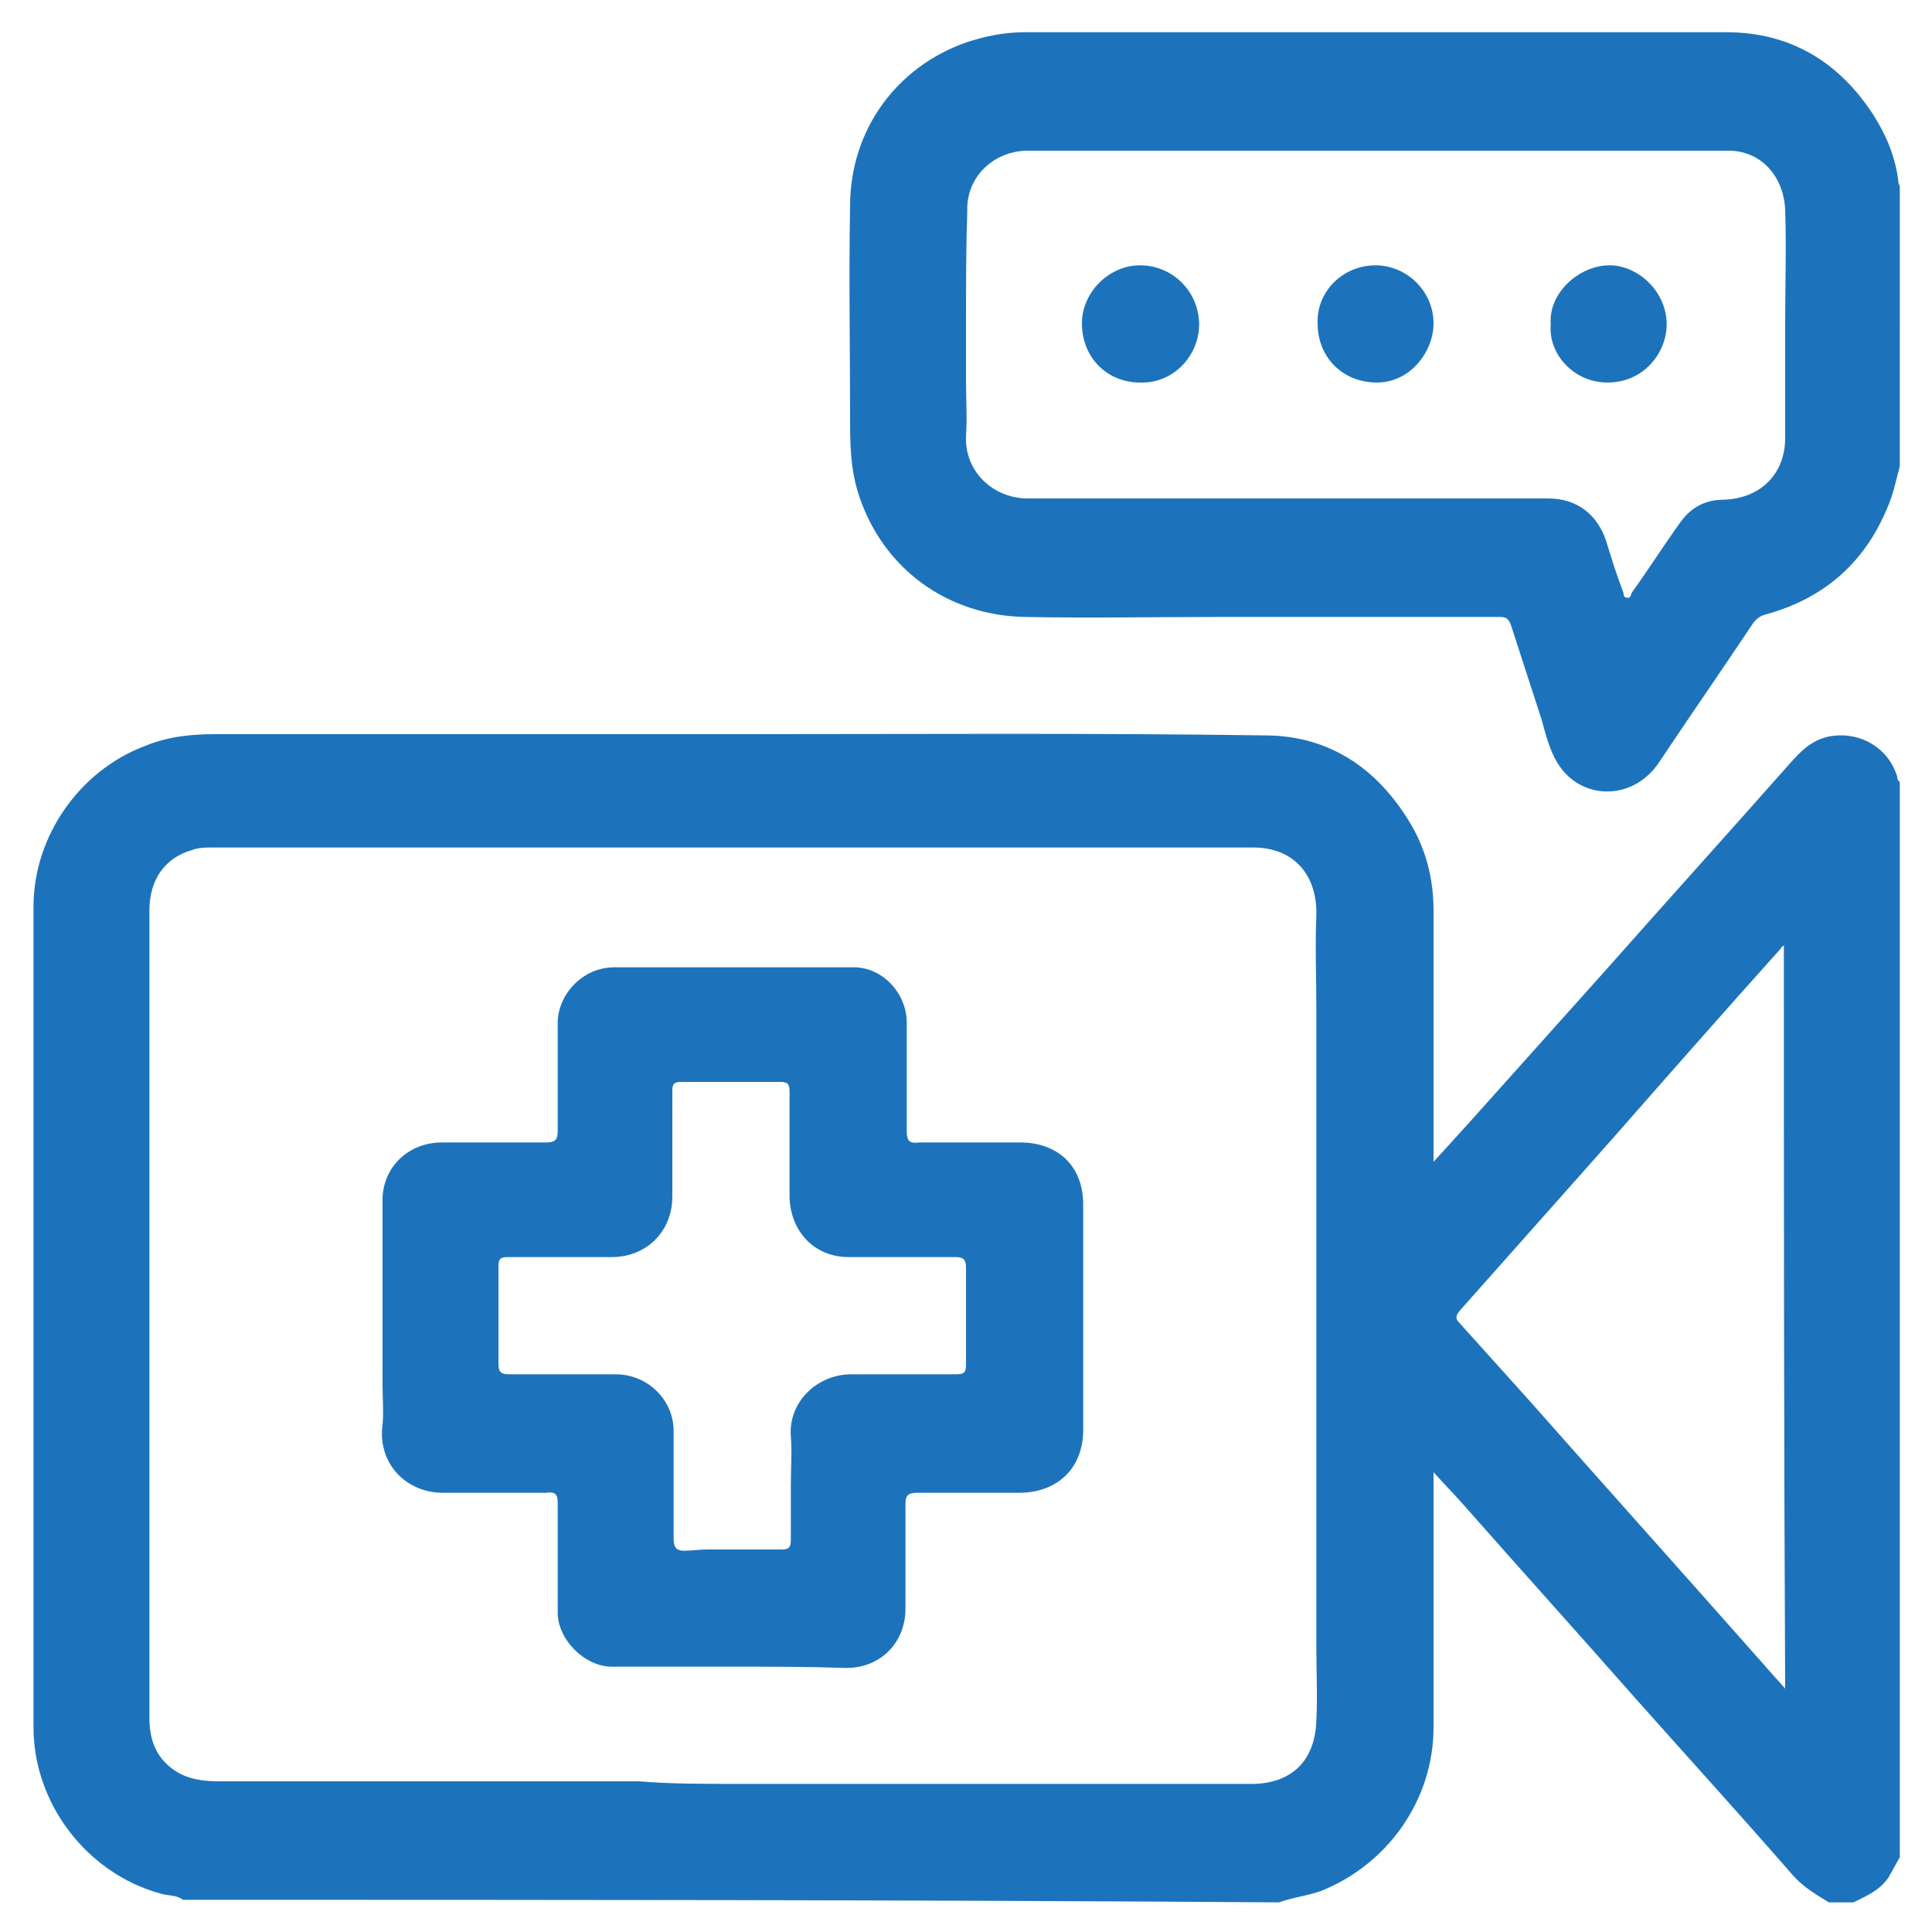 <?xml version="1.0" encoding="utf-8"?>
<!-- Generator: Adobe Illustrator 25.4.1, SVG Export Plug-In . SVG Version: 6.00 Build 0)  -->
<svg version="1.1" id="Layer_1" xmlns="http://www.w3.org/2000/svg" xmlns:xlink="http://www.w3.org/1999/xlink" x="0px" y="0px"
	 viewBox="0 0 150 150" style="enable-background:new 0 0 150 150;" xml:space="preserve">
<style type="text/css">
	.st0{fill:#1D73BB;}
</style>
<g>
	<path class="st0" d="M14.2,147.5c-0.5-0.4-1.2-0.3-1.8-0.5c-5.7-1.6-9.8-7-9.8-12.9c0-21.2,0-42.5,0-63.7c0-5.5,3.6-10.6,8.7-12.5
		c1.7-0.7,3.5-0.9,5.4-0.9c13.5,0,26.9,0,40.4,0c13.8,0,27.6-0.1,41.4,0.1c4.7,0.1,8.3,2.5,10.8,6.5c1.4,2.2,2,4.6,2,7.1
		c0,6.2,0,12.3,0,18.5c0,0.3,0,0.6,0,1c1.1-1.2,2.1-2.3,3-3.3c3.4-3.8,6.9-7.7,10.3-11.5c4.6-5.2,9.3-10.4,13.9-15.6
		c1-1.1,1.8-2.2,3.4-2.6c2.4-0.5,4.7,0.8,5.4,3.1c0,0.1,0,0.3,0.2,0.4c0,27.8,0,55.7,0,83.5c-0.3,0.5-0.6,1.1-0.9,1.6
		c-0.7,1-1.7,1.4-2.7,1.9c-0.6,0-1.3,0-1.9,0c-1-0.6-2-1.2-2.8-2.1c-4-4.6-8.1-9.1-12.1-13.6c-4.5-5.1-9-10.1-13.5-15.2
		c-0.7-0.8-1.5-1.6-2.3-2.5c0,0.4,0,0.5,0,0.7c0,6.4,0,12.7,0,19.1c0,5.6-3.5,10.6-8.7,12.7c-1.1,0.4-2.2,0.5-3.3,0.9
		C70.9,147.5,42.5,147.5,14.2,147.5z M56.9,138.5C56.9,138.5,56.9,138.5,56.9,138.5c2.6,0,5.2,0,7.8,0c4.3,0,8.5,0,12.8,0
		c3.7,0,7.3,0,11,0c3,0,5.9,0,8.9,0c3-0.1,4.7-1.9,4.8-4.9c0.1-1.9,0-3.8,0-5.7c0-2.4,0-4.7,0-7.1c0-2.4,0-4.7,0-7.1
		c0-2.4,0-4.9,0-7.3c0-2.3,0-4.6,0-6.9c0-2.4,0-4.7,0-7.1c0-2.4,0-4.7,0-7.1c0-2.4,0-4.7,0-7.1c0-2.4-0.1-4.7,0-7.1
		c0.1-3.1-1.7-5.3-4.9-5.3c-26.9,0-53.9,0-80.8,0c-0.5,0-1.1,0-1.6,0.2c-2.1,0.6-3.3,2.3-3.3,4.7c0,8.6,0,17.3,0,25.9
		c0,12.2,0,24.5,0,36.7c0,1.2,0.2,2.3,1,3.3c1.2,1.4,2.7,1.7,4.4,1.7c4.4,0,8.7,0,13.1,0c3.7,0,7.5,0,11.2,0c2.8,0,5.5,0,8.3,0
		C52,138.5,54.5,138.5,56.9,138.5z M138.5,73.4c-0.1,0.1-0.2,0.1-0.2,0.2c-4.4,4.9-8.8,9.9-13.1,14.8c-4,4.5-7.9,8.9-11.9,13.4
		c-0.3,0.4-0.3,0.6,0,0.9c1.8,2,3.6,4,5.4,6c6.1,6.9,12.2,13.7,18.3,20.6c0.5,0.6,1,1.1,1.6,1.8C138.5,111.8,138.5,92.6,138.5,73.4z
		"/>
	<path class="st0" d="M147.5,36.2c-0.3,1.1-0.5,2.2-1,3.3c-1.8,4.3-5,7-9.4,8.2c-0.4,0.1-0.7,0.3-1,0.7c-2.4,3.6-4.9,7.2-7.3,10.8
		c-2,3-6.1,3-7.9,0c-0.6-1-0.9-2.2-1.2-3.3c-0.8-2.5-1.6-4.9-2.4-7.4c-0.2-0.5-0.4-0.6-0.9-0.6c-7.3,0-14.5,0-21.8,0
		c-5,0-10,0.1-15,0c-6-0.1-11-3.7-12.9-9.4c-0.7-2.1-0.7-4.1-0.7-6.2c0-5.4-0.1-10.8,0-16.3C66,10.1,69.6,5.2,75,3.3
		c1.5-0.5,3-0.8,4.6-0.8c18.1,0,36.2,0,54.4,0c5,0,8.8,2.3,11.5,6.5c1,1.6,1.7,3.3,1.9,5.2c0,0.1,0.1,0.2,0.1,0.3
		C147.5,21.7,147.5,29,147.5,36.2z M75,25.1c0,1.5,0,2.9,0,4.4c0,1.5,0.1,2.9,0,4.4c-0.1,2.7,2.1,4.8,4.8,4.8c13.5,0,26.9,0,40.4,0
		c2.2,0,3.8,1.2,4.5,3.3c0.4,1.3,0.8,2.6,1.3,3.9c0.1,0.2,0,0.5,0.3,0.5c0.3,0.1,0.3-0.2,0.4-0.4c1.3-1.8,2.5-3.7,3.8-5.5
		c0.8-1.1,1.9-1.7,3.3-1.7c3-0.1,4.8-2.1,4.8-4.8c0-3,0-5.9,0-8.9c0-2.9,0.1-5.9,0-8.8c-0.1-2.6-1.9-4.7-4.6-4.6c-1.1,0-2.2,0-3.3,0
		c-17,0-33.9,0-50.9,0c-2.6,0-4.8,2-4.7,4.7C75,19.3,75,22.2,75,25.1z"/>
	<path class="st0" d="M56.7,129.4c-3.1,0-6.1,0-9.2,0c-2.1,0-4.2-2.1-4.2-4.2c0-2.8,0-5.7,0-8.5c0-0.7-0.2-0.9-0.9-0.8
		c-2.7,0-5.4,0-8,0c-2.9,0-5.1-2.3-4.7-5.3c0.1-1,0-2,0-3c0-1.5,0-3.1,0-4.6c0-2,0-3.9,0-5.9c0-1.4,0-2.7,0-4.1
		c0.1-2.5,2.1-4.3,4.6-4.3c2.7,0,5.4,0,8.1,0c0.7,0,0.9-0.2,0.9-0.9c0-2.7,0-5.5,0-8.2c-0.1-2.2,1.8-4.5,4.4-4.5
		c6.2,0,12.4,0,18.6,0c2.2,0,4.1,2,4.1,4.3c0,2.8,0,5.6,0,8.4c0,0.8,0.2,1,1,0.9c2.6,0,5.2,0,7.8,0c3,0,4.9,1.9,4.9,4.8
		c0,5.8,0,11.7,0,17.5c0,3-2,4.9-5,4.9c-2.6,0-5.2,0-7.9,0c-0.7,0-0.9,0.2-0.9,0.9c0,2.7,0,5.4,0,8.1c0,2.6-1.9,4.6-4.6,4.6
		C62.8,129.4,59.8,129.4,56.7,129.4C56.7,129.4,56.7,129.4,56.7,129.4z M61.4,115.3C61.4,115.3,61.4,115.3,61.4,115.3
		c0-1.3,0.1-2.5,0-3.8c-0.2-2.6,2-4.8,4.7-4.8c2.7,0,5.4,0,8.1,0c0.6,0,0.8-0.1,0.8-0.7c0-2.5,0-5,0-7.6c0-0.6-0.2-0.8-0.8-0.8
		c-2.8,0-5.5,0-8.3,0c-2.7,0-4.5-2-4.6-4.6c0-2.7,0-5.5,0-8.2c0-0.6-0.1-0.8-0.7-0.8c-2.6,0-5.1,0-7.7,0c-0.6,0-0.7,0.2-0.7,0.7
		c0,2.7,0,5.5,0,8.2c0,2.7-2,4.7-4.7,4.7c-2.7,0-5.4,0-8.1,0c-0.5,0-0.7,0.1-0.7,0.7c0,2.5,0,5,0,7.6c0,0.6,0.2,0.8,0.8,0.8
		c2.8,0,5.5,0,8.3,0c2.5,0,4.5,2,4.5,4.4c0,2.8,0,5.6,0,8.4c0,0.7,0.3,0.9,0.8,0.9c0.6,0,1.2-0.1,1.8-0.1c1.9,0,3.9,0,5.8,0
		c0.6,0,0.7-0.2,0.7-0.8C61.4,118.2,61.4,116.7,61.4,115.3z"/>
	<path class="st0" d="M106.8,20.6c2.4,0,4.5,2,4.5,4.5c0,2.2-1.8,4.6-4.4,4.6c-2.6,0-4.6-1.9-4.6-4.6
		C102.2,22.7,104.2,20.6,106.8,20.6z"/>
	<path class="st0" d="M93.1,25.2c0,2.4-2,4.6-4.6,4.5c-2.5,0-4.5-1.9-4.5-4.6c0-2.4,2.1-4.5,4.5-4.5C91.1,20.6,93.1,22.7,93.1,25.2z
		"/>
	<path class="st0" d="M120.4,25.2c-0.2-2.4,2.1-4.5,4.4-4.6c2.2-0.1,4.6,1.9,4.6,4.6c0,2.1-1.7,4.5-4.6,4.5
		C122.2,29.7,120.2,27.5,120.4,25.2z"/>
</g>
</svg>
